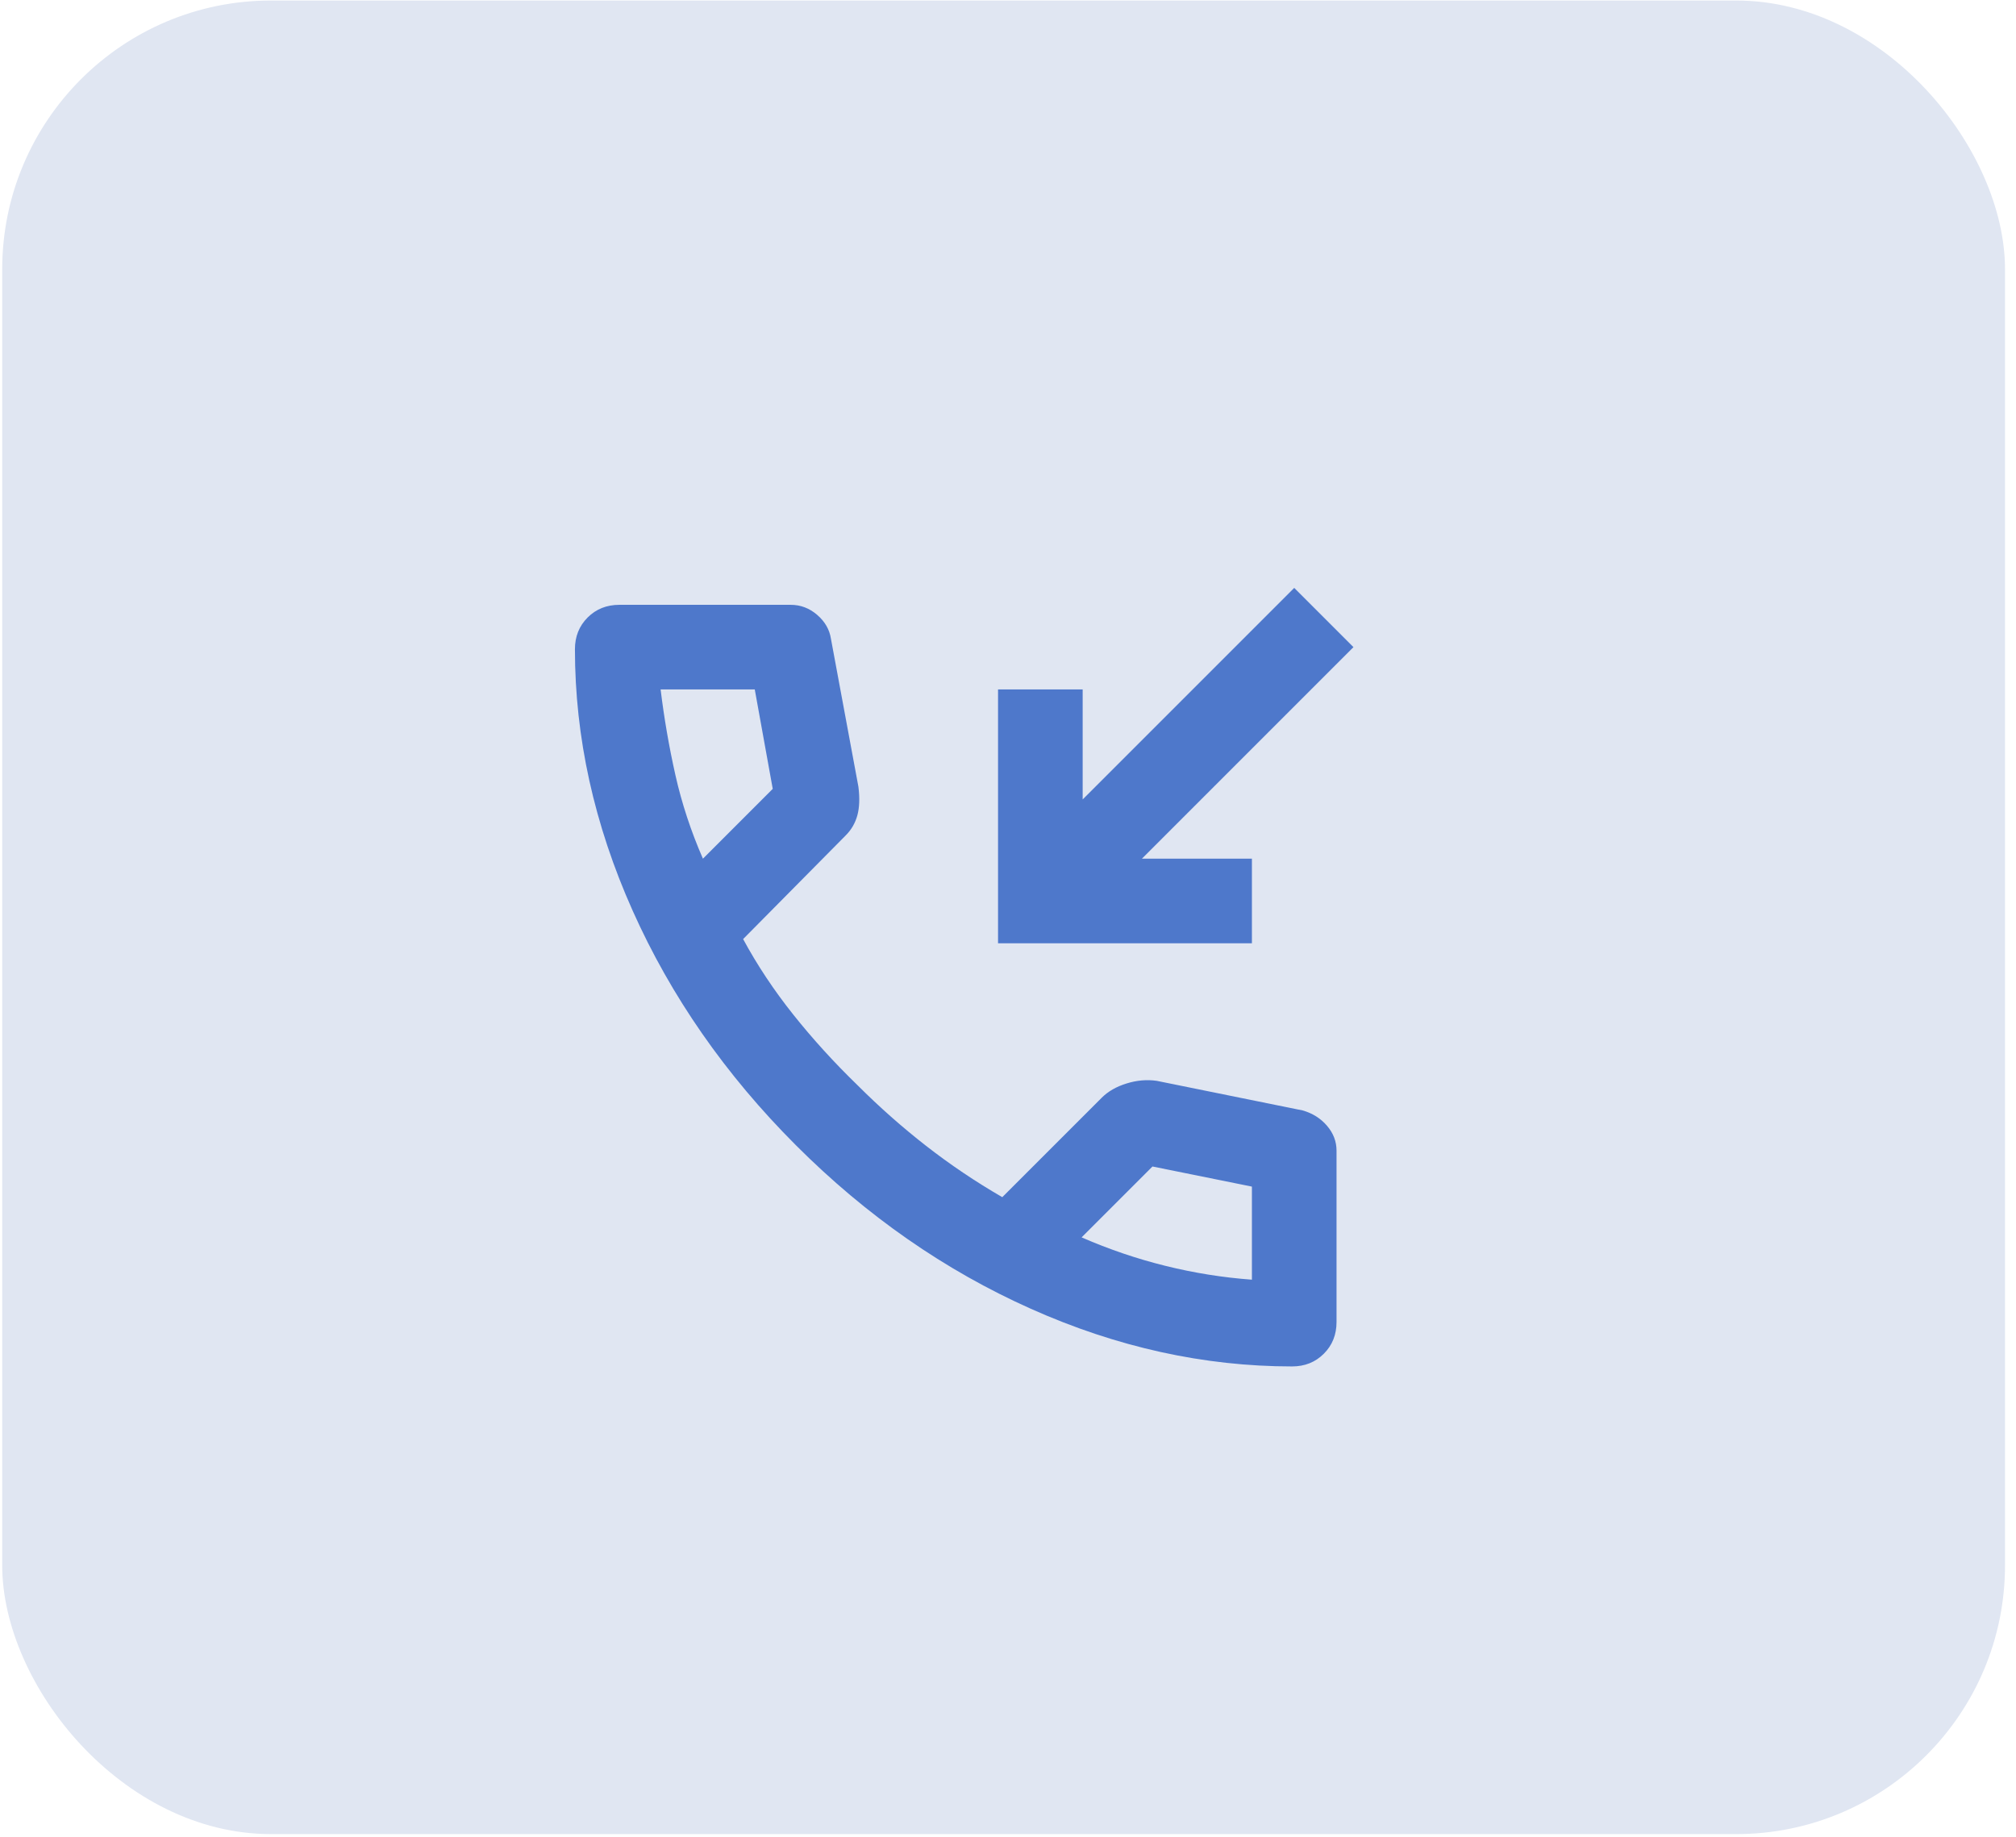 <svg width="135" height="123" viewBox="0 0 135 123" fill="none" xmlns="http://www.w3.org/2000/svg">
<rect x="0.148" y="0.035" width="134.116" height="122.783" rx="18" fill="#E0E6F2"/>
<path d="M66.833 63.167V46.167H72.5V53.534L86.667 39.367L90.633 43.334L76.467 57.501H83.833V63.167H66.833ZM86.525 91.501C80.622 91.501 74.79 90.214 69.029 87.64C63.268 85.067 58.026 81.419 53.304 76.696C48.582 71.974 44.934 66.733 42.36 60.971C39.787 55.21 38.5 49.378 38.5 43.475C38.5 42.626 38.783 41.917 39.35 41.35C39.917 40.784 40.625 40.501 41.475 40.501H52.95C53.611 40.501 54.201 40.725 54.721 41.173C55.24 41.622 55.547 42.153 55.642 42.767L57.483 52.684C57.578 53.439 57.554 54.077 57.413 54.596C57.271 55.116 57.011 55.564 56.633 55.942L49.763 62.884C50.707 64.631 51.828 66.319 53.127 67.948C54.426 69.578 55.854 71.148 57.413 72.659C58.876 74.123 60.411 75.48 62.017 76.732C63.622 77.983 65.322 79.128 67.117 80.167L73.775 73.509C74.2 73.084 74.755 72.765 75.44 72.553C76.124 72.34 76.797 72.281 77.458 72.376L87.233 74.359C87.894 74.548 88.438 74.89 88.862 75.386C89.287 75.882 89.5 76.437 89.5 77.05V88.525C89.5 89.376 89.217 90.084 88.65 90.65C88.083 91.217 87.375 91.501 86.525 91.501ZM47.071 57.501L51.746 52.825L50.542 46.167H44.237C44.474 48.103 44.804 50.016 45.229 51.905C45.654 53.794 46.268 55.659 47.071 57.501ZM72.429 82.859C74.271 83.662 76.148 84.299 78.06 84.771C79.973 85.244 81.897 85.55 83.833 85.692V79.459L77.175 78.113L72.429 82.859Z" fill="#4E78CB"/>
</svg>
